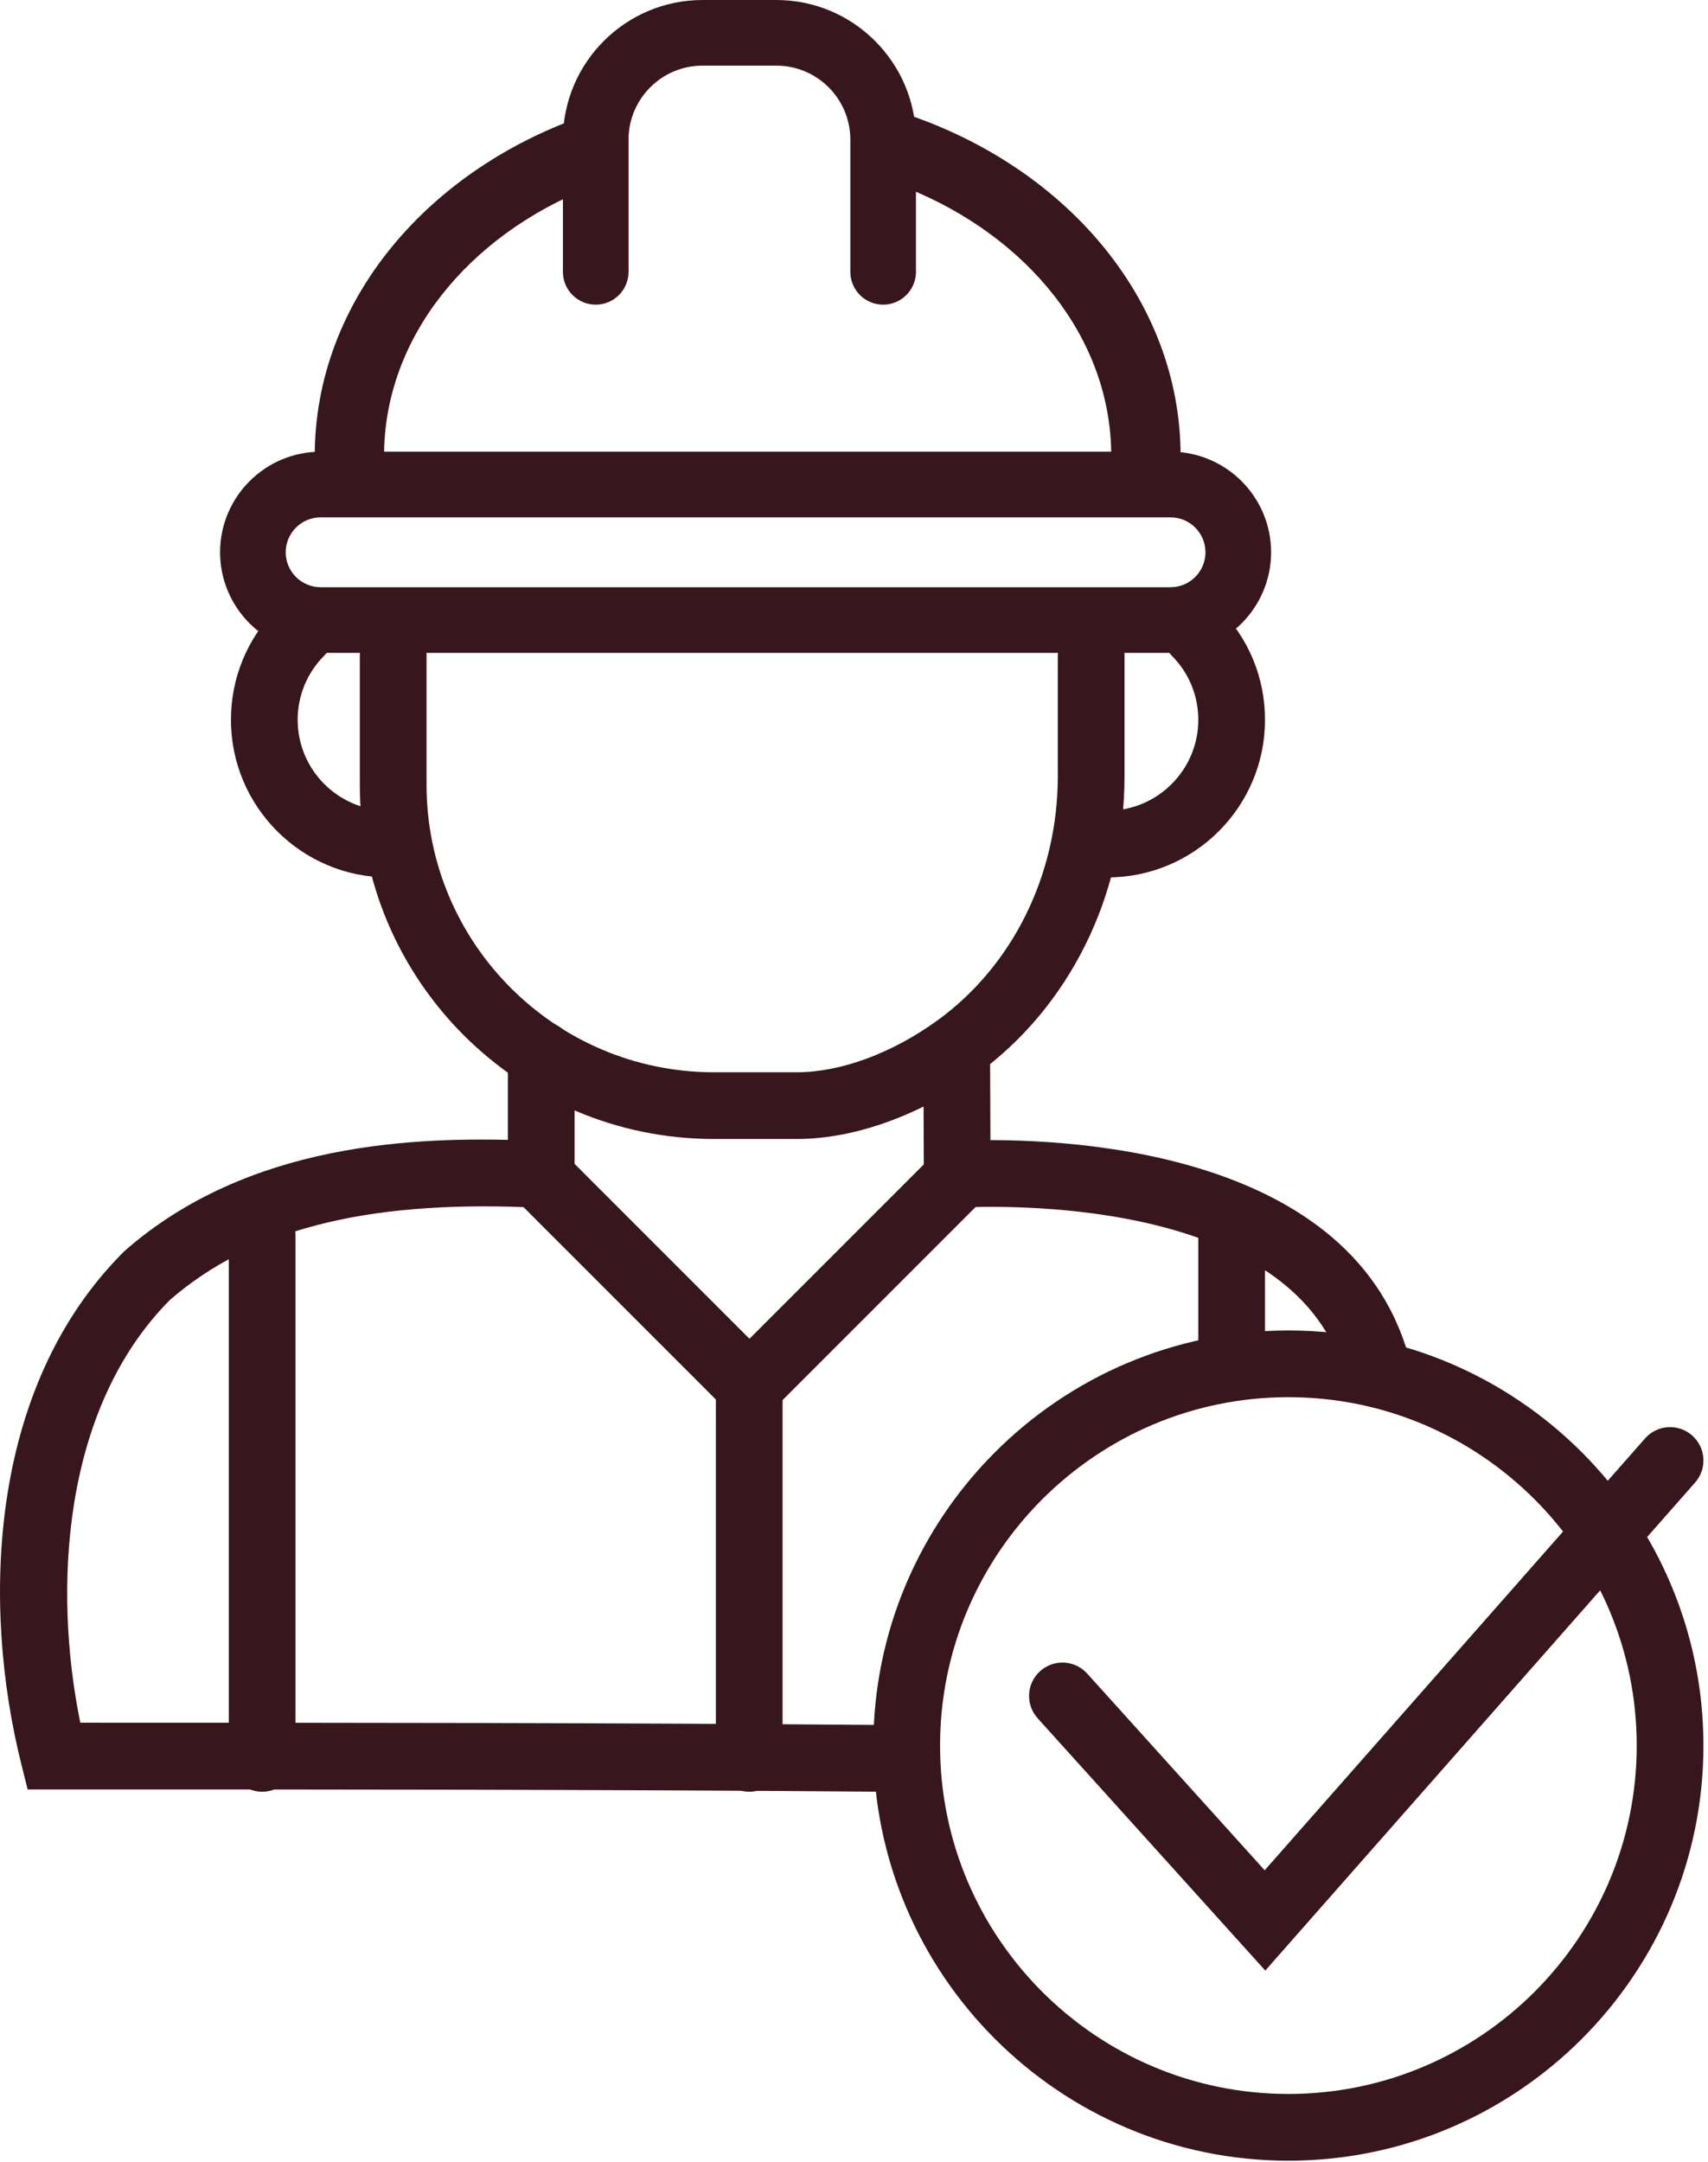 <svg width="128" height="162" viewBox="0 0 128 162" fill="none" xmlns="http://www.w3.org/2000/svg">
<g clip-path="url(#clip0_185_792)">
<path d="M94.822 147.652L77.764 128.75C76.839 127.725 76.92 126.144 77.945 125.219C78.97 124.293 80.551 124.376 81.476 125.4L94.777 140.139L123.282 107.781C124.194 106.744 125.774 106.645 126.81 107.557C127.846 108.47 127.946 110.05 127.034 111.085L94.822 147.652Z" fill="#38161E"/>
<path d="M96.554 161.899C79.403 161.899 65.45 147.945 65.45 130.795C65.45 113.645 79.403 99.691 96.554 99.691C113.705 99.691 127.658 113.645 127.658 130.795C127.658 147.945 113.704 161.899 96.554 161.899ZM96.554 104.69C82.16 104.69 70.45 116.4 70.45 130.794C70.45 145.188 82.16 156.898 96.554 156.898C110.948 156.898 122.658 145.188 122.658 130.794C122.658 116.4 110.948 104.69 96.554 104.69Z" fill="#38161E"/>
<path d="M87.723 48.919H24.03C19.874 48.919 16.493 45.538 16.493 41.382C16.493 37.226 19.874 33.846 24.03 33.846H87.722C91.877 33.846 95.258 37.227 95.258 41.382C95.258 45.537 91.878 48.919 87.723 48.919ZM24.03 38.765C22.587 38.765 21.412 39.939 21.412 41.382C21.412 42.825 22.586 44 24.03 44H87.722C89.165 44 90.339 42.826 90.339 41.382C90.339 39.938 89.165 38.765 87.722 38.765H24.03Z" fill="#38161E"/>
<path d="M44.203 8.533C32.147 12.552 23.587 22.517 23.587 34.152C23.587 35.587 24.75 36.75 26.185 36.75C27.62 36.75 28.783 35.587 28.783 34.152C28.783 25.312 35.087 17.656 44.204 14.042L44.203 8.533Z" fill="#38161E"/>
<path d="M67.467 8.402C67.474 8.488 67.485 8.573 67.479 8.659C67.466 8.858 67.475 9.056 67.483 9.254C67.613 10.324 67.877 11.363 67.889 12.454C67.874 12.276 67.86 12.098 67.845 11.919C67.888 12.381 67.921 12.83 67.899 13.292C67.889 13.496 67.889 13.7 67.887 13.904C67.896 13.959 67.909 14.013 67.92 14.068C77.003 17.693 83.278 25.332 83.278 34.152C83.278 35.587 84.441 36.75 85.876 36.75C87.311 36.75 88.474 35.587 88.474 34.152C88.474 22.391 79.729 12.334 67.467 8.402Z" fill="#38161E"/>
<path d="M66.184 22.828C64.826 22.828 63.725 21.727 63.725 20.369V10.46C63.725 7.405 61.24 4.919 58.184 4.919H52.645C49.59 4.919 47.104 7.404 47.104 10.46V20.369C47.104 21.727 46.003 22.828 44.645 22.828C43.287 22.828 42.186 21.727 42.186 20.369V10.46C42.186 4.693 46.878 0.001 52.645 0.001H58.184C63.951 0.001 68.643 4.693 68.643 10.46V20.369C68.643 21.727 67.542 22.828 66.184 22.828Z" fill="#38161E"/>
<path d="M59.71 85.344H53.504C38.871 85.344 26.966 73.439 26.966 58.805V49.049C26.966 47.668 28.085 46.549 29.466 46.549C30.847 46.549 31.966 47.668 31.966 49.049V58.805C31.966 70.681 41.628 80.344 53.504 80.344H59.71C63.008 80.344 66.858 78.922 70.273 76.443C75.909 72.352 79.273 65.521 79.273 58.171V49.049C79.273 47.668 80.392 46.549 81.773 46.549C83.154 46.549 84.273 47.668 84.273 49.049V58.171C84.273 67.117 80.137 75.461 73.21 80.489C68.96 83.574 64.04 85.344 59.71 85.344Z" fill="#38161E"/>
<path d="M82.994 65.745L82.798 65.738C81.502 65.646 80.478 64.565 80.478 63.244C80.478 61.863 81.597 60.744 82.978 60.744C82.998 60.744 83.019 60.744 83.04 60.744C86.772 60.719 89.802 57.675 89.802 53.936C89.802 52.117 89.094 50.408 87.808 49.123C86.831 48.147 86.831 46.564 87.808 45.587C88.785 44.61 90.367 44.611 91.344 45.587C93.574 47.816 94.802 50.782 94.802 53.937C94.802 60.448 89.505 65.745 82.994 65.745Z" fill="#38161E"/>
<path d="M29.116 65.745C22.605 65.745 17.308 60.448 17.308 53.937C17.308 50.782 18.536 47.817 20.766 45.587C21.743 44.61 23.325 44.611 24.302 45.587C25.278 46.564 25.278 48.147 24.302 49.123C23.016 50.408 22.308 52.118 22.308 53.936C22.308 57.661 25.315 60.696 29.029 60.743H29.132C30.513 60.743 31.632 61.862 31.632 63.243C31.632 64.58 30.582 65.672 29.262 65.74C29.213 65.743 29.162 65.745 29.116 65.745Z" fill="#38161E"/>
<path d="M56.167 107.384L38.06 89.277V79.035C38.06 77.654 39.179 76.535 40.56 76.535C41.941 76.535 43.06 77.654 43.06 79.035V87.206L56.167 100.313L69.231 87.249L69.197 78.791C69.192 77.41 70.306 76.287 71.687 76.281C73.048 76.245 74.192 77.39 74.197 78.771L74.24 89.313L56.167 107.386V107.384Z" fill="#38161E"/>
<path d="M103.336 105.485C102.202 105.485 101.176 104.709 100.905 103.558C97.86 90.644 78.303 90.265 72.393 90.457C70.996 90.513 69.858 89.42 69.813 88.04C69.768 86.66 70.851 85.505 72.23 85.46C79.109 85.233 101.855 85.801 105.77 102.41C106.087 103.754 105.254 105.1 103.911 105.417C103.718 105.462 103.525 105.484 103.335 105.484L103.336 105.485Z" fill="#38161E"/>
<path d="M66.297 134.254H66.276C45.011 134.081 25.101 134.081 4.022 134.081H2.07L1.597 132.187C-1.373 120.308 -0.921 103.988 9.255 93.813L9.376 93.699C18.625 85.606 31.106 85.124 39.694 85.461C41.074 85.516 42.148 86.678 42.093 88.058C42.038 89.438 40.853 90.503 39.496 90.457C27.249 89.971 18.744 92.182 12.73 97.407C4.608 105.591 3.984 119.14 6.017 129.08C26.371 129.08 45.705 129.085 66.317 129.253C67.697 129.264 68.808 130.393 68.796 131.774C68.785 133.148 67.668 134.253 66.296 134.253L66.297 134.254Z" fill="#38161E"/>
<path d="M56.148 134.254C54.767 134.254 53.648 133.135 53.648 131.754V103.062C53.648 101.681 54.767 100.562 56.148 100.562C57.529 100.562 58.648 101.681 58.648 103.062V131.754C58.648 133.135 57.529 134.254 56.148 134.254Z" fill="#38161E"/>
<path d="M19.646 134.254C18.265 134.254 17.146 133.135 17.146 131.754V92.523C17.146 91.142 18.265 90.023 19.646 90.023C21.027 90.023 22.146 91.142 22.146 92.523V131.754C22.146 133.135 21.027 134.254 19.646 134.254Z" fill="#38161E"/>
<path d="M92.301 104.793C90.92 104.793 89.801 103.674 89.801 102.293V92.523C89.801 91.142 90.92 90.023 92.301 90.023C93.682 90.023 94.801 91.142 94.801 92.523V102.293C94.801 103.674 93.682 104.793 92.301 104.793Z" fill="#38161E"/>
</g>
<defs>
<clipPath id="clip0_185_792">
<rect width="127.658" height="161.899" fill="white"/>
</clipPath>
</defs>
</svg>
